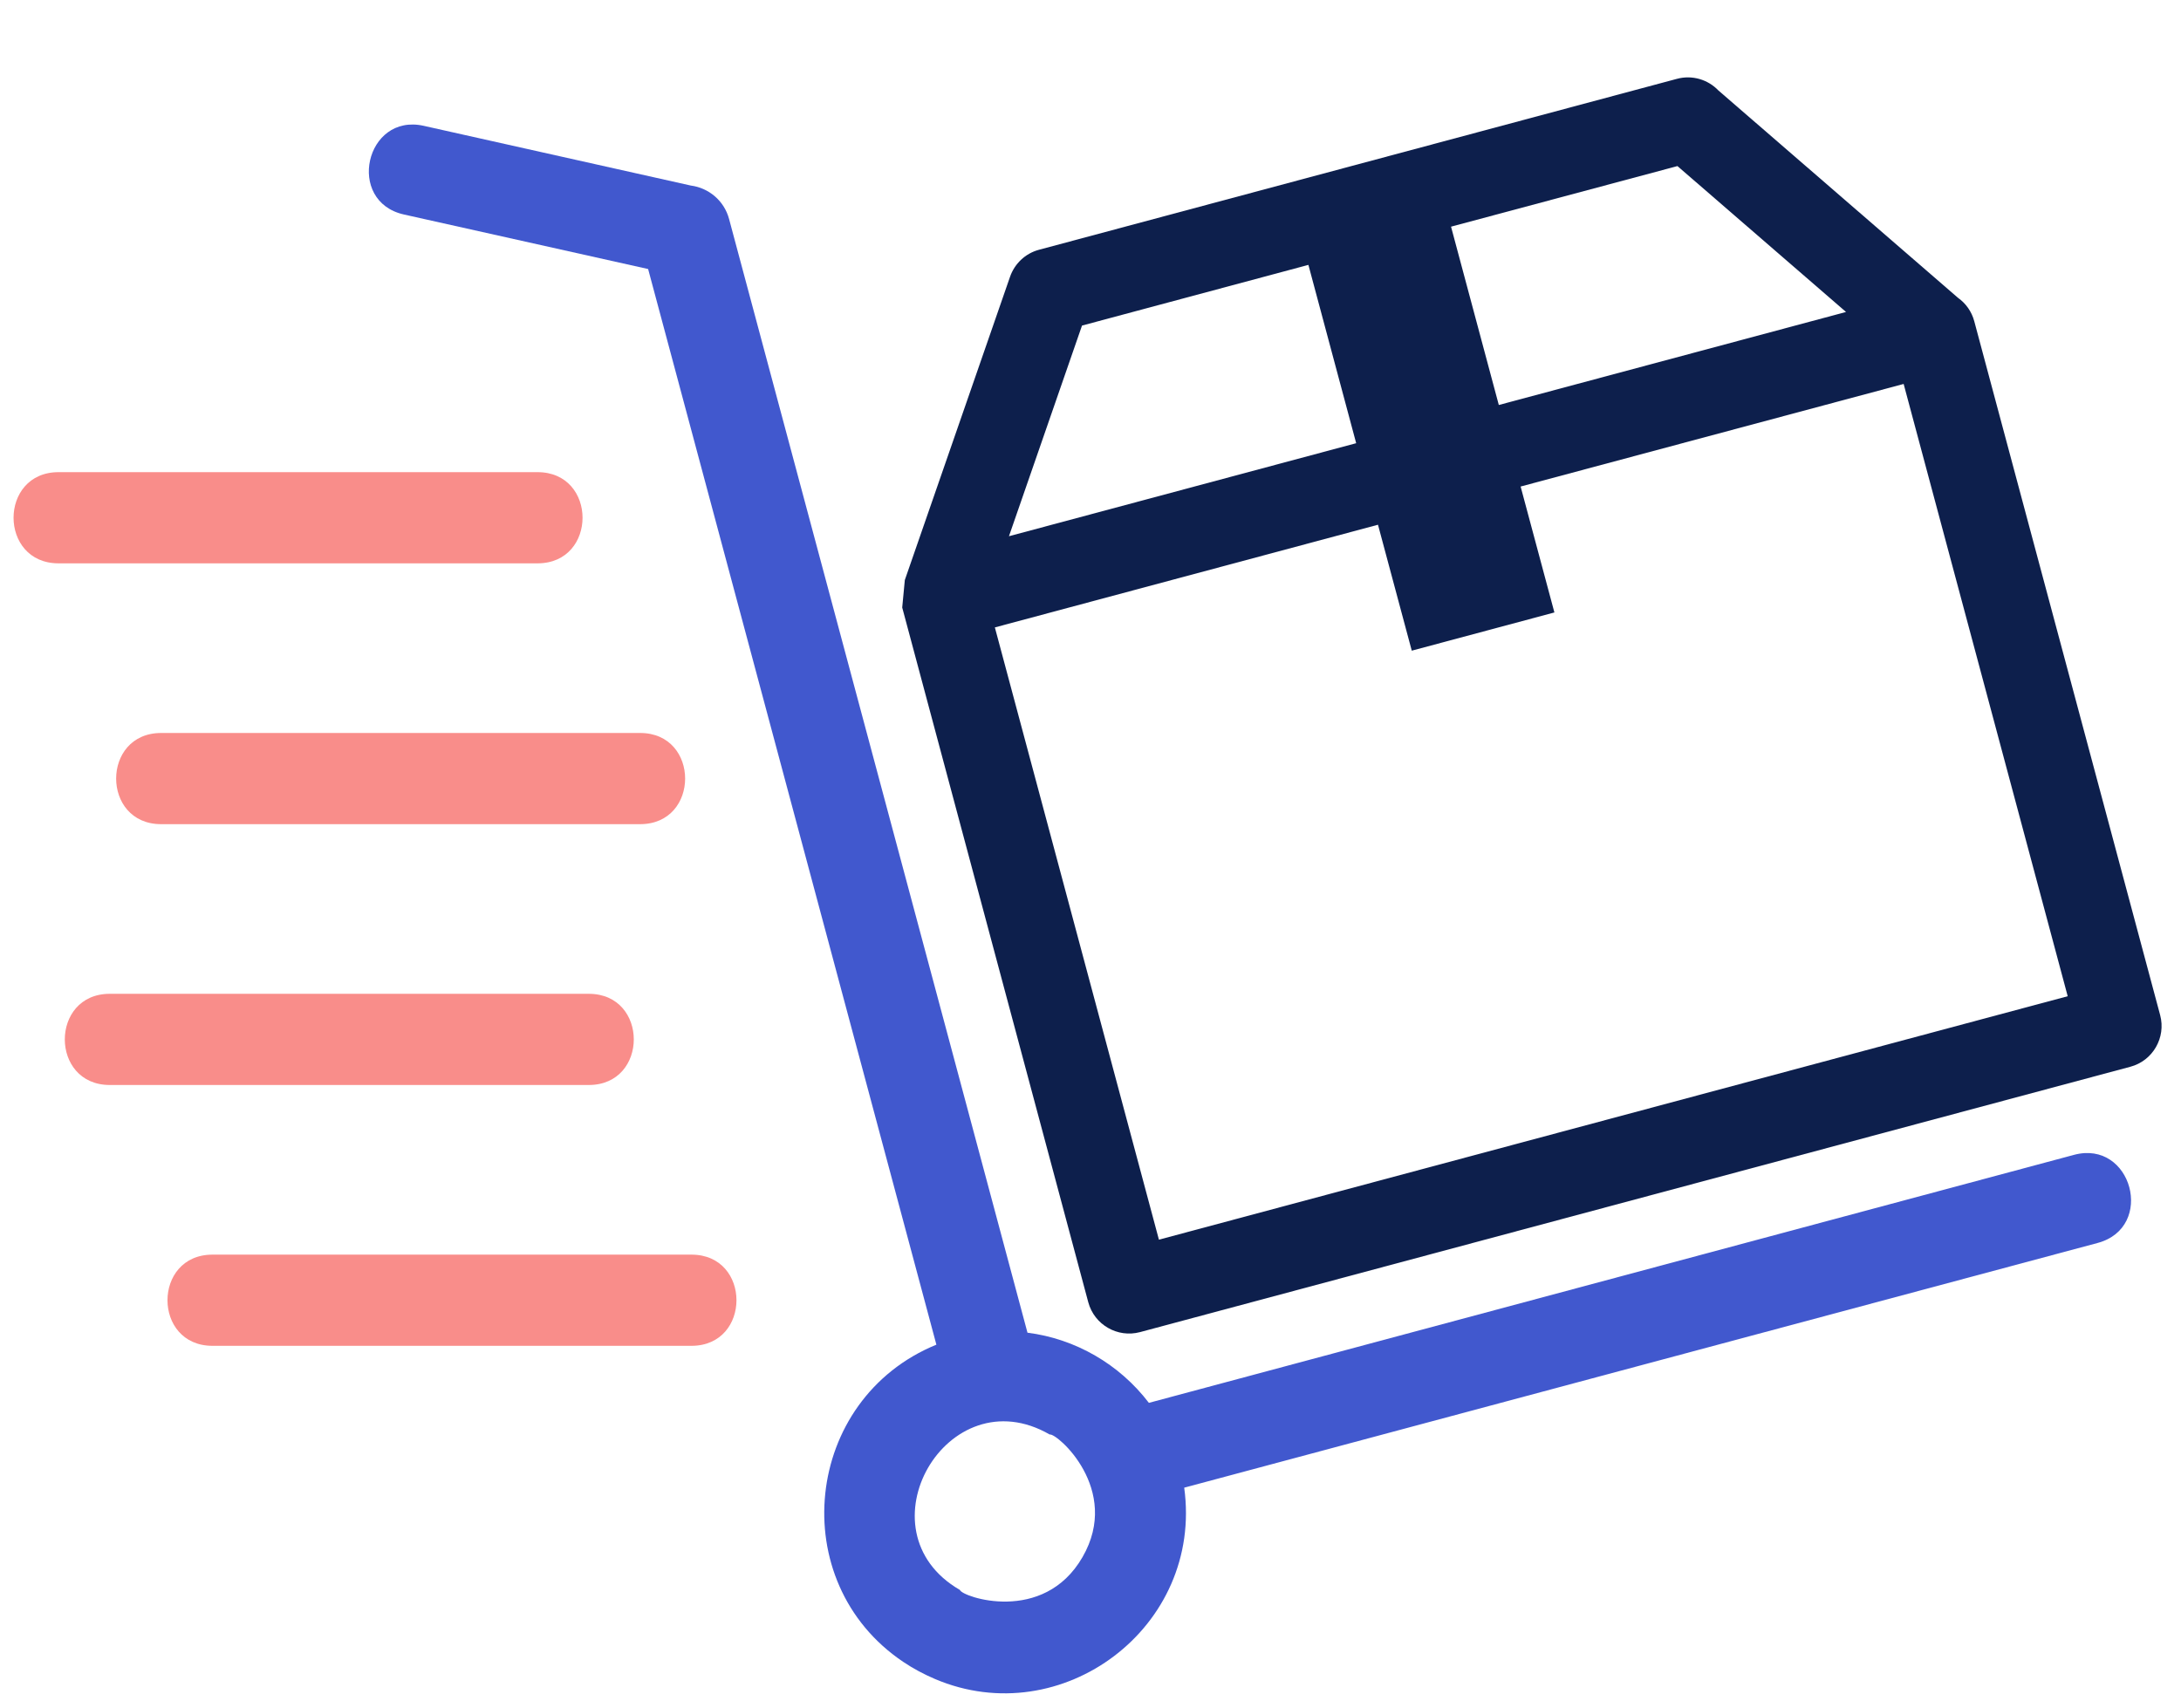 <?xml version="1.0" encoding="UTF-8"?> <svg xmlns="http://www.w3.org/2000/svg" xmlns:xlink="http://www.w3.org/1999/xlink" version="1.1" id="Vrstva_1" x="0px" y="0px" viewBox="0 0 226 177" style="enable-background:new 0 0 226 177;" xml:space="preserve"> <style type="text/css"> .st0{fill:#4158CE;} .st1{fill:#0D1F4C;} .st2{fill:#F98D8A;} </style> <g id="XMLID_605_"> <path id="XMLID_616_" class="st0" d="M108.77,148.66c-10.61-6.13-19.91,9.98-9.3,16.11c0.19,0.71,8.64,3.63,12.7-3.4 C116.24,154.33,109.49,148.47,108.77,148.66L108.77,148.66z M214.91,119.68c6.01-1.61,8.46,7.52,2.45,9.13l-94.65,25.36 c1.99,14.48-12.7,25.41-25.82,19.83c-1.13-0.48-2.28-1.09-3.3-1.78c-12.33-8.29-10.35-27.23,3.44-32.87L67.16,27.88l-25.3-5.65 c-6.05-1.35-4-10.54,2.05-9.19l27.68,6.19c1.84,0.24,3.45,1.56,3.96,3.47l30.92,115.41c4.98,0.63,9.53,3.27,12.58,7.27 L214.91,119.68z"></path> <path id="XMLID_611_" class="st1" d="M157.57,50.42l3.5,13.05l-14.78,3.96l-3.5-13.05l-39.7,10.64l17,63.45l94.17-25.23l-17-63.45 L157.57,50.42z M104.55,55.57l35.98-9.64l-4.95-18.48l-23.46,6.29L104.55,55.57z M202.9,30.87c0.8,0.57,1.41,1.41,1.68,2.43 l19.26,71.9c0.62,2.33-0.76,4.73-3.09,5.35l-102.62,27.5c-2.33,0.62-4.73-0.76-5.36-3.09L93.49,62.96l0.27-2.85l10.9-31.42 c0.47-1.36,1.58-2.42,2.98-2.8l66.13-17.72c1.6-0.43,3.23,0.09,4.29,1.2L202.9,30.87z M150.36,23.49l4.95,18.48l35.98-9.64 l-17.47-15.12L150.36,23.49z"></path> <path id="XMLID_606_" class="st2" d="M22.02,139.47c-6.22,0-6.22-9.45,0-9.45h49.63c6.22,0,6.22,9.45,0,9.45H22.02z M11.38,112.44 c-6.22,0-6.22-9.45,0-9.45h49.63c6.22,0,6.22,9.45,0,9.45H11.38z M16.7,85.41c-6.22,0-6.22-9.45,0-9.45h49.63 c6.22,0,6.22,9.45,0,9.45H16.7z M6.07,58.38c-6.22,0-6.22-9.45,0-9.45H55.7c6.22,0,6.22,9.45,0,9.45H6.07z"></path> </g> </svg> 
